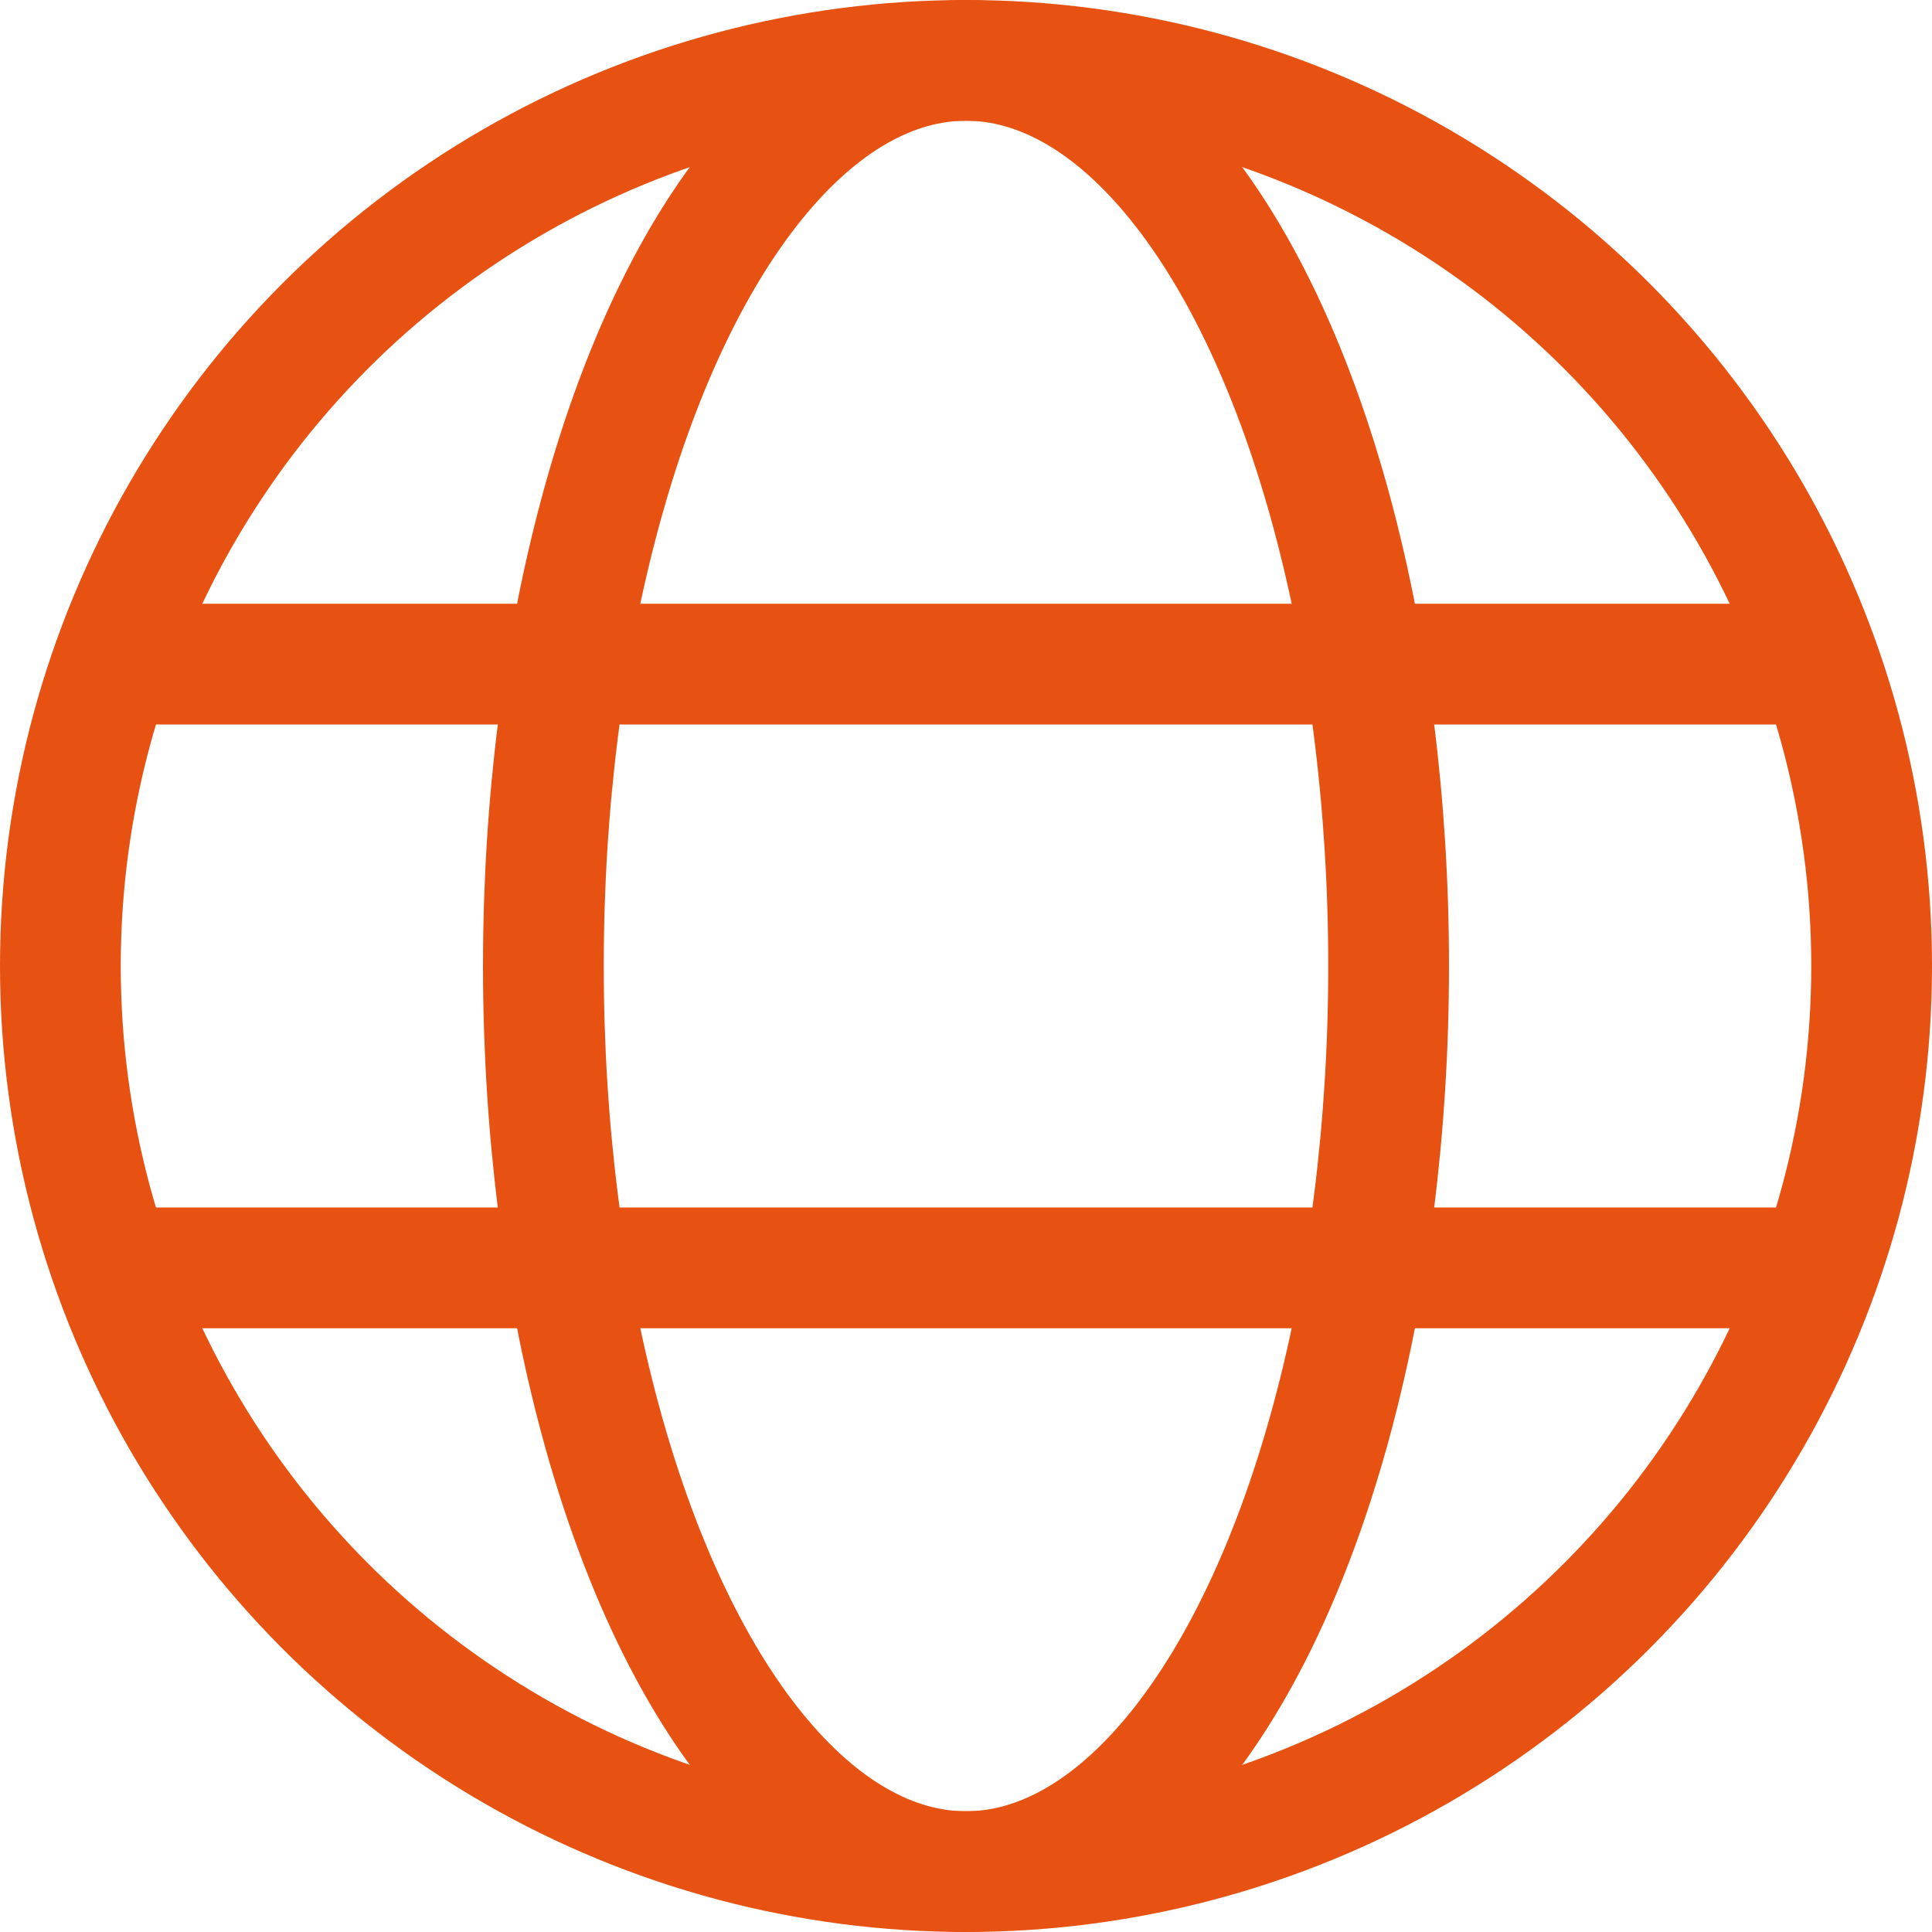 <?xml version="1.0" encoding="UTF-8"?>
<svg width="16px" height="16px" viewBox="0 0 16 16" version="1.1" xmlns="http://www.w3.org/2000/svg" xmlns:xlink="http://www.w3.org/1999/xlink">
    <!-- Generator: Sketch 56.2 (81672) - https://sketch.com -->
    <title>TJSJC_wl_icon</title>
    <desc>Created with Sketch.</desc>
    <g id="设计稿2" stroke="none" stroke-width="1" fill="none" fill-rule="evenodd">
        <g id="18icon状态补充" transform="translate(-427, -74)" stroke="#E75213">
            <g id="WLCDN_icon" transform="translate(427, 74)">
                <circle id="椭圆形" cx="8" cy="8" r="7.5"></circle>
                <ellipse id="椭圆形" cx="8" cy="8" rx="3.5" ry="7.5"></ellipse>
                <path d="M1,5.5 L14.976,5.5" id="路径-12"></path>
                <path d="M1,10.5 L14.976,10.5" id="路径-12"></path>
            </g>
        </g>
    </g>
</svg>
